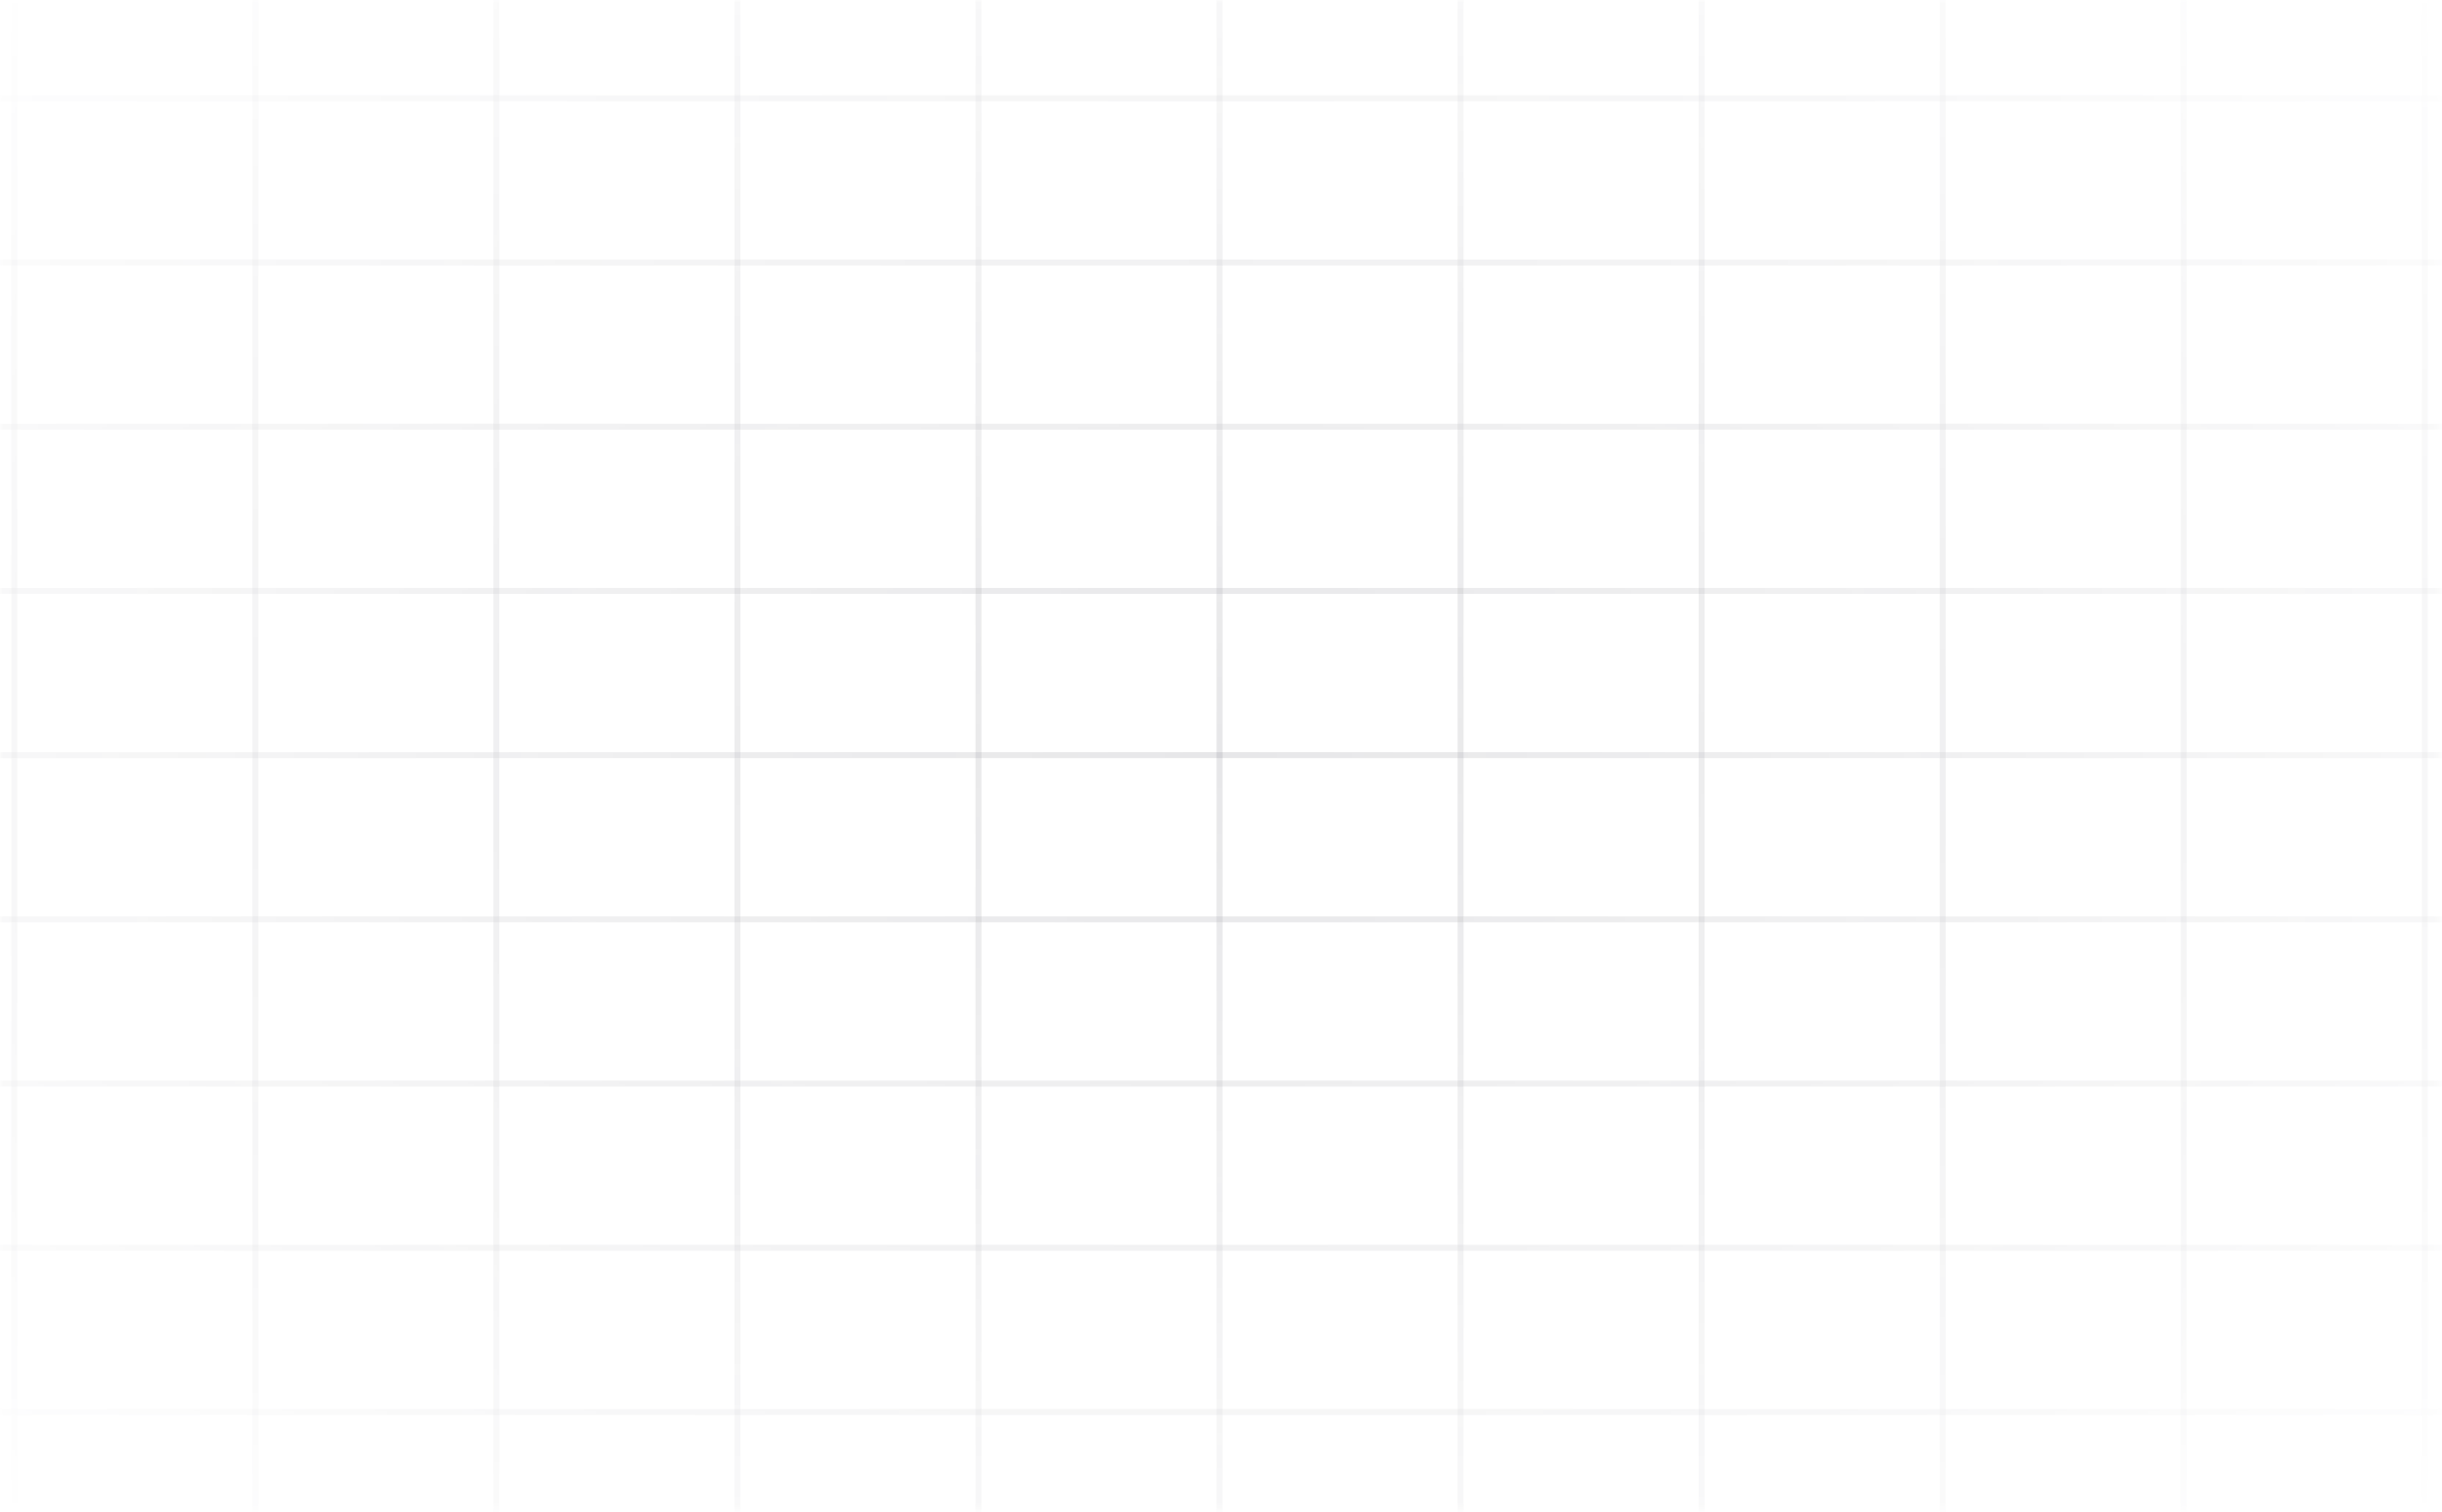 <?xml version="1.0" encoding="utf-8"?>
<svg xmlns="http://www.w3.org/2000/svg" fill="none" height="100%" overflow="visible" preserveAspectRatio="none" style="display: block;" viewBox="0 0 420 260" width="100%">
<g id="Mask group">
<mask height="260" id="mask0_0_1395" maskUnits="userSpaceOnUse" style="mask-type:alpha" width="420" x="0" y="0">
<g id="Group">
<path d="M419.659 0H0V259.696H419.659V0Z" fill="url(#paint0_radial_0_1395)" id="Vector"/>
</g>
</mask>
<g mask="url(#mask0_0_1395)">
<g id="Group_2">
<path d="M2.457 186.373H-39V214.625H2.457V186.373Z" id="Vector_2" stroke="#292B3B" stroke-opacity="0.13" stroke-width="1.025"/>
<path d="M43.916 186.373H2.459V214.625H43.916V186.373Z" id="Vector_3" stroke="#292B3B" stroke-opacity="0.13" stroke-width="1.025"/>
<path d="M85.375 186.373H43.918V214.625H85.375V186.373Z" id="Vector_4" stroke="#292B3B" stroke-opacity="0.13" stroke-width="1.025"/>
<path d="M126.83 186.373H85.373V214.625H126.83V186.373Z" id="Vector_5" stroke="#292B3B" stroke-opacity="0.13" stroke-width="1.025"/>
<path d="M168.289 186.373H126.832V214.625H168.289V186.373Z" id="Vector_6" stroke="#292B3B" stroke-opacity="0.13" stroke-width="1.025"/>
<path d="M209.748 186.373H168.291V214.625H209.748V186.373Z" id="Vector_7" stroke="#292B3B" stroke-opacity="0.13" stroke-width="1.025"/>
<path d="M251.207 186.373H209.75V214.625H251.207V186.373Z" id="Vector_8" stroke="#292B3B" stroke-opacity="0.13" stroke-width="1.025"/>
<path d="M292.666 186.373H251.209V214.625H292.666V186.373Z" id="Vector_9" stroke="#292B3B" stroke-opacity="0.13" stroke-width="1.025"/>
<path d="M334.124 186.373H292.667V214.625H334.124V186.373Z" id="Vector_10" stroke="#292B3B" stroke-opacity="0.13" stroke-width="1.025"/>
<path d="M375.58 186.373H334.123V214.625H375.58V186.373Z" id="Vector_11" stroke="#292B3B" stroke-opacity="0.13" stroke-width="1.025"/>
<path d="M417.04 186.373H375.583V214.625H417.04V186.373Z" id="Vector_12" stroke="#292B3B" stroke-opacity="0.13" stroke-width="1.025"/>
<path d="M458.497 186.373H417.04V214.625H458.497V186.373Z" id="Vector_13" stroke="#292B3B" stroke-opacity="0.13" stroke-width="1.025"/>
<path d="M2.457 214.618H-39V242.871H2.457V214.618Z" id="Vector_14" stroke="#292B3B" stroke-opacity="0.13" stroke-width="1.025"/>
<path d="M2.457 -11.346H-39V16.907H2.457V-11.346Z" id="Vector_15" stroke="#292B3B" stroke-opacity="0.13" stroke-width="1.025"/>
<path d="M43.916 214.618H2.459V242.871H43.916V214.618Z" id="Vector_16" stroke="#292B3B" stroke-opacity="0.13" stroke-width="1.025"/>
<path d="M43.916 -11.346H2.459V16.907H43.916V-11.346Z" id="Vector_17" stroke="#292B3B" stroke-opacity="0.13" stroke-width="1.025"/>
<path d="M85.375 214.618H43.918V242.871H85.375V214.618Z" id="Vector_18" stroke="#292B3B" stroke-opacity="0.13" stroke-width="1.025"/>
<path d="M85.375 -11.346H43.918V16.907H85.375V-11.346Z" id="Vector_19" stroke="#292B3B" stroke-opacity="0.13" stroke-width="1.025"/>
<path d="M126.83 214.618H85.373V242.871H126.83V214.618Z" id="Vector_20" stroke="#292B3B" stroke-opacity="0.13" stroke-width="1.025"/>
<path d="M126.83 -11.346H85.373V16.907H126.83V-11.346Z" id="Vector_21" stroke="#292B3B" stroke-opacity="0.13" stroke-width="1.025"/>
<path d="M168.289 214.618H126.832V242.871H168.289V214.618Z" id="Vector_22" stroke="#292B3B" stroke-opacity="0.13" stroke-width="1.025"/>
<path d="M168.289 -11.346H126.832V16.907H168.289V-11.346Z" id="Vector_23" stroke="#292B3B" stroke-opacity="0.13" stroke-width="1.025"/>
<path d="M209.748 214.618H168.291V242.871H209.748V214.618Z" id="Vector_24" stroke="#292B3B" stroke-opacity="0.13" stroke-width="1.025"/>
<path d="M209.748 -11.346H168.291V16.907H209.748V-11.346Z" id="Vector_25" stroke="#292B3B" stroke-opacity="0.13" stroke-width="1.025"/>
<path d="M251.207 214.618H209.75V242.871H251.207V214.618Z" id="Vector_26" stroke="#292B3B" stroke-opacity="0.13" stroke-width="1.025"/>
<path d="M251.207 -11.346H209.75V16.907H251.207V-11.346Z" id="Vector_27" stroke="#292B3B" stroke-opacity="0.13" stroke-width="1.025"/>
<path d="M292.666 214.618H251.209V242.871H292.666V214.618Z" id="Vector_28" stroke="#292B3B" stroke-opacity="0.13" stroke-width="1.025"/>
<path d="M292.666 -11.346H251.209V16.907H292.666V-11.346Z" id="Vector_29" stroke="#292B3B" stroke-opacity="0.13" stroke-width="1.025"/>
<path d="M334.124 214.618H292.667V242.871H334.124V214.618Z" id="Vector_30" stroke="#292B3B" stroke-opacity="0.13" stroke-width="1.025"/>
<path d="M334.124 -11.346H292.667V16.907H334.124V-11.346Z" id="Vector_31" stroke="#292B3B" stroke-opacity="0.13" stroke-width="1.025"/>
<path d="M375.581 214.618H334.124V242.871H375.581V214.618Z" id="Vector_32" stroke="#292B3B" stroke-opacity="0.13" stroke-width="1.025"/>
<path d="M375.58 -11.346H334.123V16.907H375.58V-11.346Z" id="Vector_33" stroke="#292B3B" stroke-opacity="0.13" stroke-width="1.025"/>
<path d="M417.04 214.618H375.583V242.871H417.04V214.618Z" id="Vector_34" stroke="#292B3B" stroke-opacity="0.13" stroke-width="1.025"/>
<path d="M417.04 -11.346H375.583V16.907H417.04V-11.346Z" id="Vector_35" stroke="#292B3B" stroke-opacity="0.13" stroke-width="1.025"/>
<path d="M458.497 214.618H417.04V242.871H458.497V214.618Z" id="Vector_36" stroke="#292B3B" stroke-opacity="0.13" stroke-width="1.025"/>
<path d="M458.497 -11.346H417.04V16.907H458.497V-11.346Z" id="Vector_37" stroke="#292B3B" stroke-opacity="0.13" stroke-width="1.025"/>
<path d="M2.457 242.863H-39V271.116H2.457V242.863Z" id="Vector_38" stroke="#292B3B" stroke-opacity="0.13" stroke-width="1.025"/>
<path d="M2.457 16.9H-39V45.152H2.457V16.9Z" id="Vector_39" stroke="#292B3B" stroke-opacity="0.13" stroke-width="1.025"/>
<path d="M43.916 242.862H2.459V271.115H43.916V242.862Z" id="Vector_40" stroke="#292B3B" stroke-opacity="0.13" stroke-width="1.025"/>
<path d="M43.916 16.9H2.459V45.152H43.916V16.9Z" id="Vector_41" stroke="#292B3B" stroke-opacity="0.13" stroke-width="1.025"/>
<path d="M85.375 242.862H43.918V271.115H85.375V242.862Z" id="Vector_42" stroke="#292B3B" stroke-opacity="0.13" stroke-width="1.025"/>
<path d="M85.375 16.9H43.918V45.152H85.375V16.9Z" id="Vector_43" stroke="#292B3B" stroke-opacity="0.13" stroke-width="1.025"/>
<path d="M126.83 242.862H85.373V271.115H126.83V242.862Z" id="Vector_44" stroke="#292B3B" stroke-opacity="0.13" stroke-width="1.025"/>
<path d="M126.83 16.9H85.373V45.152H126.83V16.9Z" id="Vector_45" stroke="#292B3B" stroke-opacity="0.13" stroke-width="1.025"/>
<path d="M168.289 242.862H126.832V271.115H168.289V242.862Z" id="Vector_46" stroke="#292B3B" stroke-opacity="0.13" stroke-width="1.025"/>
<path d="M168.289 16.9H126.832V45.152H168.289V16.9Z" id="Vector_47" stroke="#292B3B" stroke-opacity="0.13" stroke-width="1.025"/>
<path d="M209.748 242.862H168.291V271.115H209.748V242.862Z" id="Vector_48" stroke="#292B3B" stroke-opacity="0.13" stroke-width="1.025"/>
<path d="M209.748 16.9H168.291V45.152H209.748V16.9Z" id="Vector_49" stroke="#292B3B" stroke-opacity="0.13" stroke-width="1.025"/>
<path d="M251.207 242.862H209.75V271.115H251.207V242.862Z" id="Vector_50" stroke="#292B3B" stroke-opacity="0.13" stroke-width="1.025"/>
<path d="M251.207 16.9H209.75V45.152H251.207V16.9Z" id="Vector_51" stroke="#292B3B" stroke-opacity="0.13" stroke-width="1.025"/>
<path d="M292.666 242.862H251.209V271.115H292.666V242.862Z" id="Vector_52" stroke="#292B3B" stroke-opacity="0.13" stroke-width="1.025"/>
<path d="M292.666 16.9H251.209V45.152H292.666V16.9Z" id="Vector_53" stroke="#292B3B" stroke-opacity="0.13" stroke-width="1.025"/>
<path d="M334.124 242.862H292.667V271.115H334.124V242.862Z" id="Vector_54" stroke="#292B3B" stroke-opacity="0.13" stroke-width="1.025"/>
<path d="M334.124 16.9H292.667V45.152H334.124V16.9Z" id="Vector_55" stroke="#292B3B" stroke-opacity="0.13" stroke-width="1.025"/>
<path d="M375.581 242.863H334.124V271.116H375.581V242.863Z" id="Vector_56" stroke="#292B3B" stroke-opacity="0.13" stroke-width="1.025"/>
<path d="M375.58 16.9H334.123V45.152H375.58V16.9Z" id="Vector_57" stroke="#292B3B" stroke-opacity="0.13" stroke-width="1.025"/>
<path d="M417.04 242.863H375.583V271.116H417.04V242.863Z" id="Vector_58" stroke="#292B3B" stroke-opacity="0.13" stroke-width="1.025"/>
<path d="M417.04 16.9H375.583V45.152H417.04V16.9Z" id="Vector_59" stroke="#292B3B" stroke-opacity="0.13" stroke-width="1.025"/>
<path d="M458.497 242.862H417.04V271.115H458.497V242.862Z" id="Vector_60" stroke="#292B3B" stroke-opacity="0.13" stroke-width="1.025"/>
<path d="M458.497 16.9H417.04V45.152H458.497V16.9Z" id="Vector_61" stroke="#292B3B" stroke-opacity="0.13" stroke-width="1.025"/>
<path d="M2.457 45.145H-39V73.398H2.457V45.145Z" id="Vector_62" stroke="#292B3B" stroke-opacity="0.13" stroke-width="1.025"/>
<path d="M43.916 45.145H2.459V73.398H43.916V45.145Z" id="Vector_63" stroke="#292B3B" stroke-opacity="0.13" stroke-width="1.025"/>
<path d="M85.375 45.145H43.918V73.398H85.375V45.145Z" id="Vector_64" stroke="#292B3B" stroke-opacity="0.13" stroke-width="1.025"/>
<path d="M126.83 45.145H85.373V73.398H126.83V45.145Z" id="Vector_65" stroke="#292B3B" stroke-opacity="0.13" stroke-width="1.025"/>
<path d="M168.289 45.145H126.832V73.398H168.289V45.145Z" id="Vector_66" stroke="#292B3B" stroke-opacity="0.13" stroke-width="1.025"/>
<path d="M209.748 45.145H168.291V73.398H209.748V45.145Z" id="Vector_67" stroke="#292B3B" stroke-opacity="0.13" stroke-width="1.025"/>
<path d="M251.207 45.145H209.75V73.398H251.207V45.145Z" id="Vector_68" stroke="#292B3B" stroke-opacity="0.13" stroke-width="1.025"/>
<path d="M292.666 45.145H251.209V73.398H292.666V45.145Z" id="Vector_69" stroke="#292B3B" stroke-opacity="0.13" stroke-width="1.025"/>
<path d="M334.124 45.145H292.667V73.398H334.124V45.145Z" id="Vector_70" stroke="#292B3B" stroke-opacity="0.13" stroke-width="1.025"/>
<path d="M375.581 45.145H334.124V73.398H375.581V45.145Z" id="Vector_71" stroke="#292B3B" stroke-opacity="0.13" stroke-width="1.025"/>
<path d="M417.04 45.145H375.583V73.398H417.04V45.145Z" id="Vector_72" stroke="#292B3B" stroke-opacity="0.13" stroke-width="1.025"/>
<path d="M458.497 45.145H417.04V73.398H458.497V45.145Z" id="Vector_73" stroke="#292B3B" stroke-opacity="0.13" stroke-width="1.025"/>
<path d="M2.457 73.391H-39V101.644H2.457V73.391Z" id="Vector_74" stroke="#292B3B" stroke-opacity="0.13" stroke-width="1.025"/>
<path d="M43.916 73.391H2.459V101.644H43.916V73.391Z" id="Vector_75" stroke="#292B3B" stroke-opacity="0.13" stroke-width="1.025"/>
<path d="M85.375 73.391H43.918V101.644H85.375V73.391Z" id="Vector_76" stroke="#292B3B" stroke-opacity="0.13" stroke-width="1.025"/>
<path d="M126.83 73.391H85.373V101.644H126.83V73.391Z" id="Vector_77" stroke="#292B3B" stroke-opacity="0.13" stroke-width="1.025"/>
<path d="M168.289 73.391H126.832V101.644H168.289V73.391Z" id="Vector_78" stroke="#292B3B" stroke-opacity="0.13" stroke-width="1.025"/>
<path d="M209.748 73.391H168.291V101.644H209.748V73.391Z" id="Vector_79" stroke="#292B3B" stroke-opacity="0.13" stroke-width="1.025"/>
<path d="M251.207 73.391H209.75V101.644H251.207V73.391Z" id="Vector_80" stroke="#292B3B" stroke-opacity="0.13" stroke-width="1.025"/>
<path d="M292.666 73.391H251.209V101.644H292.666V73.391Z" id="Vector_81" stroke="#292B3B" stroke-opacity="0.13" stroke-width="1.025"/>
<path d="M334.124 73.391H292.667V101.644H334.124V73.391Z" id="Vector_82" stroke="#292B3B" stroke-opacity="0.13" stroke-width="1.025"/>
<path d="M375.58 73.391H334.123V101.644H375.58V73.391Z" id="Vector_83" stroke="#292B3B" stroke-opacity="0.13" stroke-width="1.025"/>
<path d="M417.04 73.391H375.583V101.644H417.04V73.391Z" id="Vector_84" stroke="#292B3B" stroke-opacity="0.13" stroke-width="1.025"/>
<path d="M458.497 73.391H417.04V101.644H458.497V73.391Z" id="Vector_85" stroke="#292B3B" stroke-opacity="0.13" stroke-width="1.025"/>
<path d="M2.457 101.636H-39V129.888H2.457V101.636Z" id="Vector_86" stroke="#292B3B" stroke-opacity="0.13" stroke-width="1.025"/>
<path d="M43.916 101.636H2.459V129.888H43.916V101.636Z" id="Vector_87" stroke="#292B3B" stroke-opacity="0.13" stroke-width="1.025"/>
<path d="M85.375 101.636H43.918V129.888H85.375V101.636Z" id="Vector_88" stroke="#292B3B" stroke-opacity="0.13" stroke-width="1.025"/>
<path d="M126.83 101.636H85.373V129.888H126.83V101.636Z" id="Vector_89" stroke="#292B3B" stroke-opacity="0.13" stroke-width="1.025"/>
<path d="M168.289 101.636H126.832V129.888H168.289V101.636Z" id="Vector_90" stroke="#292B3B" stroke-opacity="0.13" stroke-width="1.025"/>
<path d="M209.748 101.636H168.291V129.888H209.748V101.636Z" id="Vector_91" stroke="#292B3B" stroke-opacity="0.13" stroke-width="1.025"/>
<path d="M251.207 101.636H209.75V129.888H251.207V101.636Z" id="Vector_92" stroke="#292B3B" stroke-opacity="0.13" stroke-width="1.025"/>
<path d="M292.666 101.636H251.209V129.888H292.666V101.636Z" id="Vector_93" stroke="#292B3B" stroke-opacity="0.13" stroke-width="1.025"/>
<path d="M334.124 101.636H292.667V129.888H334.124V101.636Z" id="Vector_94" stroke="#292B3B" stroke-opacity="0.13" stroke-width="1.025"/>
<path d="M375.58 101.636H334.123V129.888H375.58V101.636Z" id="Vector_95" stroke="#292B3B" stroke-opacity="0.13" stroke-width="1.025"/>
<path d="M417.04 101.637H375.583V129.889H417.04V101.637Z" id="Vector_96" stroke="#292B3B" stroke-opacity="0.13" stroke-width="1.025"/>
<path d="M458.497 101.636H417.04V129.888H458.497V101.636Z" id="Vector_97" stroke="#292B3B" stroke-opacity="0.13" stroke-width="1.025"/>
<path d="M2.457 129.882H-39V158.135H2.457V129.882Z" id="Vector_98" stroke="#292B3B" stroke-opacity="0.13" stroke-width="1.025"/>
<path d="M43.916 129.882H2.459V158.135H43.916V129.882Z" id="Vector_99" stroke="#292B3B" stroke-opacity="0.13" stroke-width="1.025"/>
<path d="M85.375 129.882H43.918V158.135H85.375V129.882Z" id="Vector_100" stroke="#292B3B" stroke-opacity="0.13" stroke-width="1.025"/>
<path d="M126.83 129.882H85.373V158.135H126.83V129.882Z" id="Vector_101" stroke="#292B3B" stroke-opacity="0.13" stroke-width="1.025"/>
<path d="M168.289 129.882H126.832V158.135H168.289V129.882Z" id="Vector_102" stroke="#292B3B" stroke-opacity="0.13" stroke-width="1.025"/>
<path d="M209.748 129.882H168.291V158.135H209.748V129.882Z" id="Vector_103" stroke="#292B3B" stroke-opacity="0.13" stroke-width="1.025"/>
<path d="M251.207 129.882H209.75V158.135H251.207V129.882Z" id="Vector_104" stroke="#292B3B" stroke-opacity="0.13" stroke-width="1.025"/>
<path d="M292.666 129.882H251.209V158.135H292.666V129.882Z" id="Vector_105" stroke="#292B3B" stroke-opacity="0.13" stroke-width="1.025"/>
<path d="M334.124 129.882H292.667V158.135H334.124V129.882Z" id="Vector_106" stroke="#292B3B" stroke-opacity="0.13" stroke-width="1.025"/>
<path d="M375.581 129.882H334.124V158.135H375.581V129.882Z" id="Vector_107" stroke="#292B3B" stroke-opacity="0.13" stroke-width="1.025"/>
<path d="M417.04 129.882H375.583V158.135H417.04V129.882Z" id="Vector_108" stroke="#292B3B" stroke-opacity="0.13" stroke-width="1.025"/>
<path d="M458.497 129.882H417.04V158.135H458.497V129.882Z" id="Vector_109" stroke="#292B3B" stroke-opacity="0.13" stroke-width="1.025"/>
<path d="M2.457 158.126H-39V186.379H2.457V158.126Z" id="Vector_110" stroke="#292B3B" stroke-opacity="0.13" stroke-width="1.025"/>
<path d="M43.916 158.126H2.459V186.379H43.916V158.126Z" id="Vector_111" stroke="#292B3B" stroke-opacity="0.13" stroke-width="1.025"/>
<path d="M85.375 158.126H43.918V186.379H85.375V158.126Z" id="Vector_112" stroke="#292B3B" stroke-opacity="0.13" stroke-width="1.025"/>
<path d="M126.83 158.126H85.373V186.379H126.83V158.126Z" id="Vector_113" stroke="#292B3B" stroke-opacity="0.13" stroke-width="1.025"/>
<path d="M168.289 158.126H126.832V186.379H168.289V158.126Z" id="Vector_114" stroke="#292B3B" stroke-opacity="0.13" stroke-width="1.025"/>
<path d="M209.748 158.126H168.291V186.379H209.748V158.126Z" id="Vector_115" stroke="#292B3B" stroke-opacity="0.13" stroke-width="1.025"/>
<path d="M251.207 158.126H209.75V186.379H251.207V158.126Z" id="Vector_116" stroke="#292B3B" stroke-opacity="0.13" stroke-width="1.025"/>
<path d="M292.666 158.126H251.209V186.379H292.666V158.126Z" id="Vector_117" stroke="#292B3B" stroke-opacity="0.13" stroke-width="1.025"/>
<path d="M334.124 158.126H292.667V186.379H334.124V158.126Z" id="Vector_118" stroke="#292B3B" stroke-opacity="0.13" stroke-width="1.025"/>
<path d="M375.58 158.126H334.123V186.379H375.58V158.126Z" id="Vector_119" stroke="#292B3B" stroke-opacity="0.13" stroke-width="1.025"/>
<path d="M417.04 158.126H375.583V186.379H417.04V158.126Z" id="Vector_120" stroke="#292B3B" stroke-opacity="0.13" stroke-width="1.025"/>
<path d="M458.497 158.126H417.04V186.379H458.497V158.126Z" id="Vector_121" stroke="#292B3B" stroke-opacity="0.13" stroke-width="1.025"/>
</g>
</g>
</g>
<defs>
<radialGradient cx="0" cy="0" gradientTransform="translate(209.83 129.848) rotate(90) scale(345.269 557.942)" gradientUnits="userSpaceOnUse" id="paint0_radial_0_1395" r="1">
<stop stop-color="white" stop-opacity="0.46"/>
<stop offset="0.54" stop-color="white" stop-opacity="0"/>
</radialGradient>
</defs>
</svg>